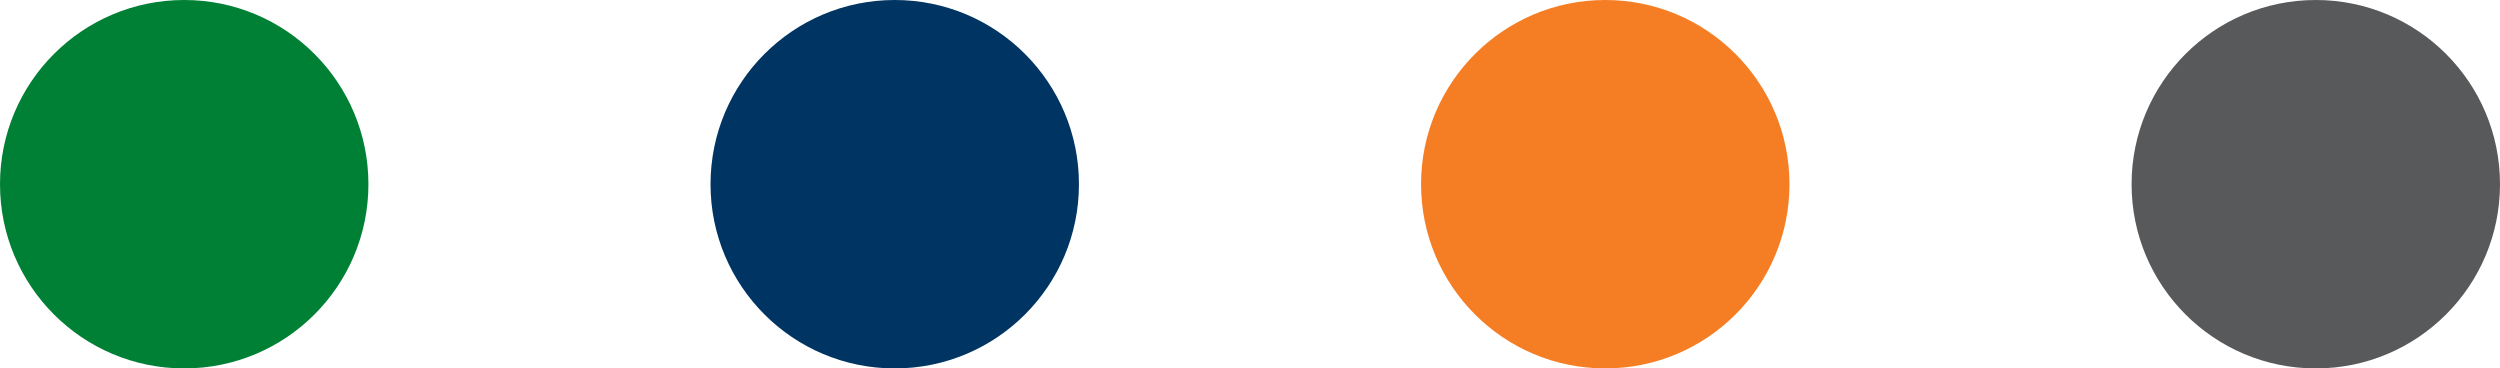 <svg xmlns="http://www.w3.org/2000/svg" width="95" height="14" viewBox="0 0 95 14">
  <defs>
    <style>
      .cls-1 {
        fill: #008035;
      }

      .cls-2 {
        fill: #003462;
      }

      .cls-3 {
        fill: #f57e25;
      }

      .cls-4 {
        fill: #58595b;
      }
    </style>
  </defs>
  <g id="color-dots" transform="translate(-1542 -5393)">
    <circle id="Ellipse_44" data-name="Ellipse 44" class="cls-1" cx="7" cy="7" r="7" transform="translate(1542 5393)"/>
    <circle id="Ellipse_45" data-name="Ellipse 45" class="cls-2" cx="7" cy="7" r="7" transform="translate(1569 5393)"/>
    <circle id="Ellipse_46" data-name="Ellipse 46" class="cls-3" cx="7" cy="7" r="7" transform="translate(1596 5393)"/>
    <circle id="Ellipse_47" data-name="Ellipse 47" class="cls-4" cx="7" cy="7" r="7" transform="translate(1623 5393)"/>
  </g>
</svg>

